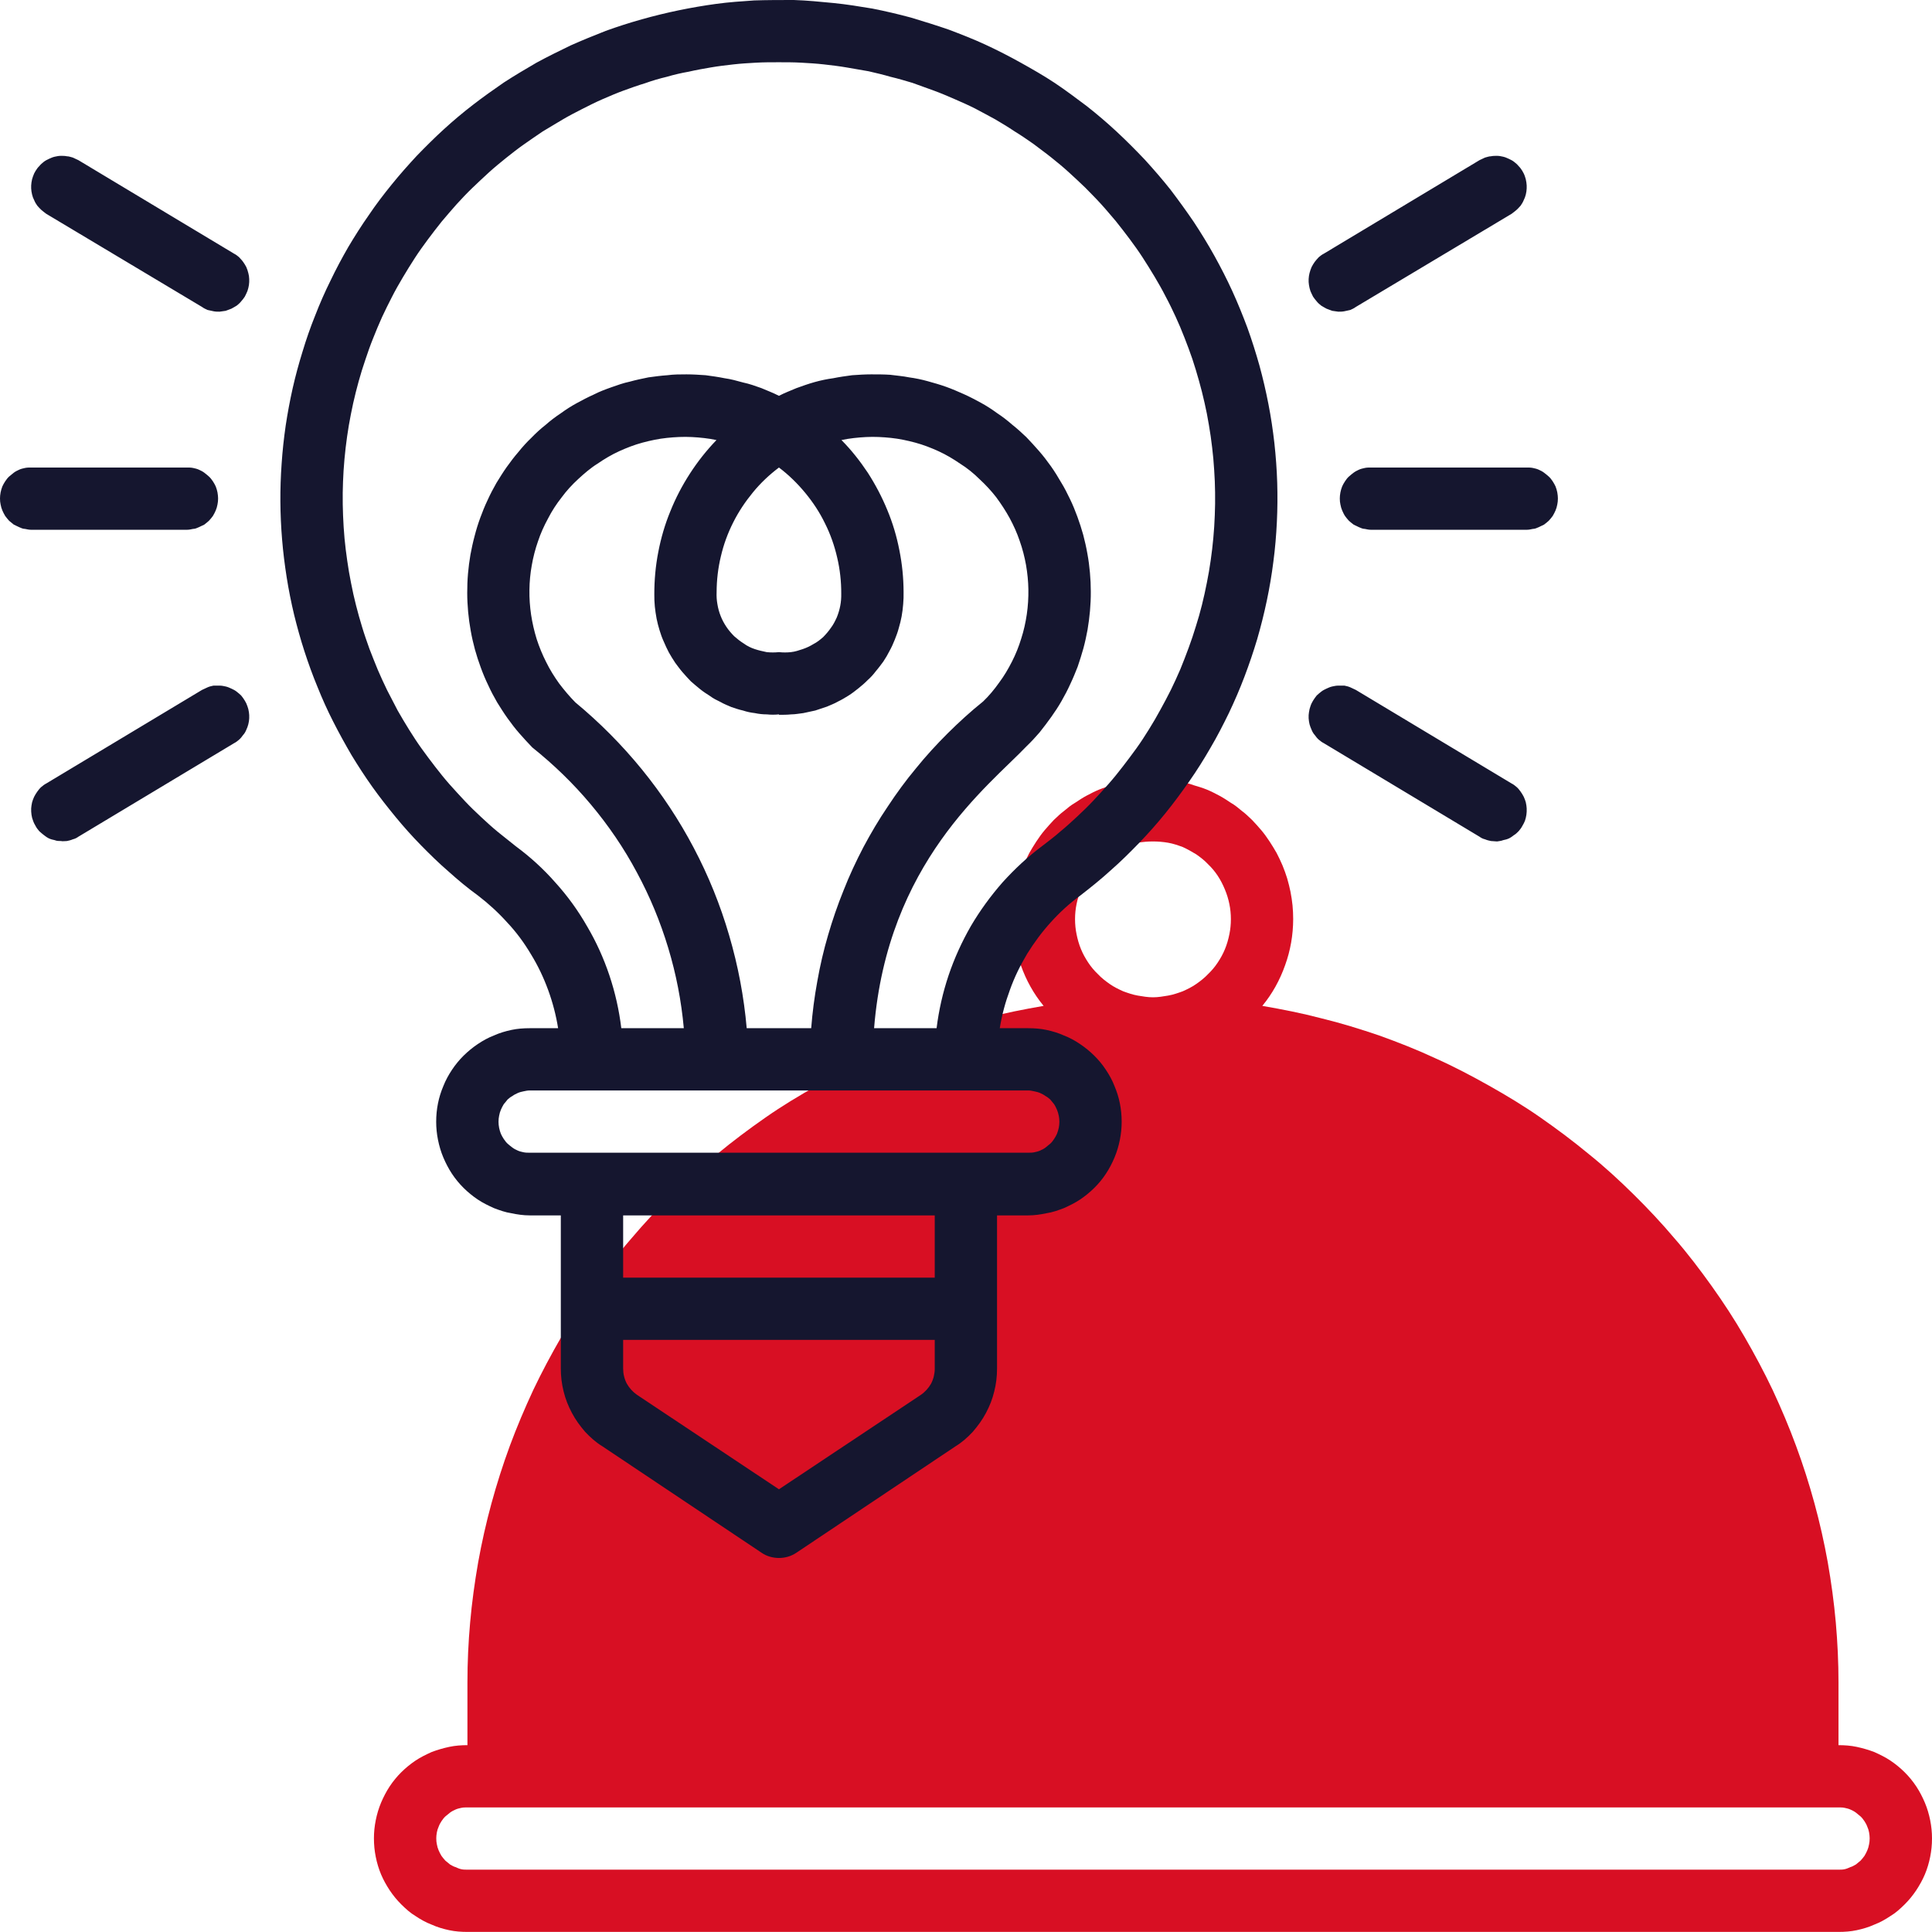 <?xml version="1.0" encoding="UTF-8" standalone="no"?> <!--Generator: Xara Designer (www.xara.com), SVG filter version: 6.4.0.3--> <svg xmlns:xlink="http://www.w3.org/1999/xlink" xmlns="http://www.w3.org/2000/svg" fill="none" fill-rule="evenodd" stroke="black" stroke-width="0.501" stroke-linejoin="bevel" stroke-miterlimit="10" font-family="Times New Roman" font-size="16" style="font-variant-ligatures:none" overflow="visible" width="45.002pt" height="45.001pt" viewBox="-610.494 -1339.49 45.002 45.001"> <defs> </defs> <g id="Page background" transform="scale(1 -1)"></g> <g id="objects" transform="scale(1 -1)"></g> <g id="Layer 1" transform="scale(1 -1)"> <g id="Group" fill-rule="nonzero" stroke-linejoin="miter" stroke="none" stroke-width="0.039"> <path d="M -567.67,1298.84 L -567.67,1300.3 C -567.67,1300.77 -567.692,1301.23 -567.733,1301.7 C -567.775,1302.17 -567.838,1302.63 -567.92,1303.1 C -568.003,1303.56 -568.106,1304.02 -568.229,1304.47 C -568.352,1304.92 -568.495,1305.37 -568.658,1305.81 C -568.82,1306.25 -569.002,1306.68 -569.202,1307.11 C -569.402,1307.53 -569.621,1307.94 -569.858,1308.35 C -570.095,1308.76 -570.35,1309.15 -570.621,1309.53 C -570.893,1309.91 -571.181,1310.29 -571.486,1310.64 C -571.79,1311 -572.109,1311.34 -572.444,1311.67 C -572.778,1312 -573.127,1312.32 -573.489,1312.61 C -573.851,1312.91 -574.226,1313.19 -574.613,1313.46 C -575,1313.73 -575.398,1313.97 -575.807,1314.2 C -576.216,1314.43 -576.634,1314.65 -577.061,1314.84 C -577.489,1315.04 -577.924,1315.21 -578.367,1315.37 C -578.81,1315.52 -579.259,1315.66 -579.714,1315.77 C -580.169,1315.89 -580.628,1315.98 -581.091,1316.06 C -580.86,1316.34 -580.682,1316.66 -580.559,1317.01 C -580.436,1317.35 -580.373,1317.71 -580.372,1318.08 C -580.372,1318.19 -580.377,1318.29 -580.387,1318.4 C -580.398,1318.51 -580.414,1318.61 -580.435,1318.72 C -580.455,1318.82 -580.481,1318.92 -580.512,1319.03 C -580.543,1319.13 -580.579,1319.23 -580.62,1319.33 C -580.661,1319.43 -580.707,1319.52 -580.757,1319.62 C -580.808,1319.71 -580.863,1319.8 -580.922,1319.89 C -580.982,1319.98 -581.045,1320.07 -581.113,1320.15 C -581.181,1320.23 -581.253,1320.31 -581.329,1320.39 C -581.404,1320.46 -581.483,1320.54 -581.566,1320.6 C -581.649,1320.67 -581.734,1320.74 -581.823,1320.79 C -581.912,1320.85 -582.004,1320.91 -582.098,1320.96 C -582.193,1321.01 -582.289,1321.06 -582.388,1321.1 C -582.487,1321.14 -582.588,1321.17 -582.69,1321.2 C -582.792,1321.24 -582.896,1321.26 -583.001,1321.28 C -583.106,1321.3 -583.211,1321.32 -583.318,1321.33 C -583.424,1321.34 -583.531,1321.35 -583.638,1321.35 C -583.745,1321.35 -583.852,1321.34 -583.958,1321.33 C -584.065,1321.32 -584.17,1321.3 -584.275,1321.28 C -584.38,1321.26 -584.484,1321.24 -584.586,1321.2 C -584.689,1321.17 -584.789,1321.14 -584.888,1321.1 C -584.987,1321.06 -585.083,1321.01 -585.178,1320.96 C -585.272,1320.91 -585.364,1320.85 -585.453,1320.79 C -585.542,1320.74 -585.627,1320.67 -585.71,1320.6 C -585.793,1320.54 -585.872,1320.46 -585.948,1320.39 C -586.023,1320.31 -586.095,1320.23 -586.163,1320.15 C -586.231,1320.07 -586.294,1319.98 -586.354,1319.89 C -586.413,1319.8 -586.468,1319.71 -586.519,1319.62 C -586.569,1319.52 -586.615,1319.43 -586.656,1319.33 C -586.697,1319.23 -586.733,1319.13 -586.764,1319.03 C -586.795,1318.92 -586.821,1318.82 -586.841,1318.72 C -586.862,1318.61 -586.878,1318.51 -586.889,1318.4 C -586.899,1318.29 -586.904,1318.19 -586.904,1318.08 C -586.903,1317.71 -586.84,1317.35 -586.717,1317.01 C -586.594,1316.66 -586.416,1316.34 -586.185,1316.06 C -586.648,1315.98 -587.107,1315.89 -587.562,1315.77 C -588.017,1315.66 -588.466,1315.52 -588.909,1315.37 C -589.352,1315.21 -589.787,1315.04 -590.215,1314.84 C -590.642,1314.65 -591.06,1314.43 -591.469,1314.2 C -591.878,1313.97 -592.276,1313.73 -592.663,1313.46 C -593.05,1313.19 -593.425,1312.91 -593.787,1312.61 C -594.149,1312.32 -594.498,1312 -594.832,1311.67 C -595.167,1311.34 -595.486,1311 -595.79,1310.64 C -596.095,1310.29 -596.383,1309.91 -596.655,1309.53 C -596.926,1309.15 -597.181,1308.76 -597.418,1308.35 C -597.655,1307.94 -597.874,1307.53 -598.074,1307.11 C -598.274,1306.68 -598.456,1306.25 -598.619,1305.81 C -598.781,1305.37 -598.924,1304.92 -599.047,1304.47 C -599.17,1304.02 -599.273,1303.56 -599.356,1303.1 C -599.438,1302.63 -599.501,1302.17 -599.543,1301.7 C -599.585,1301.23 -599.606,1300.77 -599.606,1300.3 L -599.606,1298.84 C -599.749,1298.84 -599.891,1298.83 -600.031,1298.8 C -600.171,1298.77 -600.308,1298.73 -600.44,1298.68 C -600.572,1298.62 -600.697,1298.56 -600.816,1298.48 C -600.935,1298.4 -601.045,1298.31 -601.146,1298.21 C -601.247,1298.11 -601.337,1298 -601.417,1297.88 C -601.496,1297.76 -601.563,1297.63 -601.618,1297.5 C -601.673,1297.37 -601.714,1297.23 -601.742,1297.09 C -601.77,1296.95 -601.784,1296.81 -601.784,1296.67 C -601.784,1296.52 -601.77,1296.38 -601.742,1296.24 C -601.714,1296.1 -601.673,1295.96 -601.618,1295.83 C -601.563,1295.7 -601.496,1295.58 -601.417,1295.46 C -601.337,1295.34 -601.247,1295.23 -601.146,1295.13 C -601.045,1295.03 -600.935,1294.93 -600.816,1294.86 C -600.697,1294.78 -600.572,1294.71 -600.44,1294.66 C -600.308,1294.6 -600.171,1294.56 -600.031,1294.53 C -599.891,1294.5 -599.749,1294.49 -599.606,1294.49 L -567.67,1294.49 C -567.527,1294.49 -567.385,1294.5 -567.245,1294.53 C -567.105,1294.56 -566.968,1294.6 -566.836,1294.66 C -566.704,1294.71 -566.579,1294.78 -566.46,1294.86 C -566.341,1294.93 -566.231,1295.03 -566.13,1295.13 C -566.029,1295.23 -565.939,1295.34 -565.859,1295.46 C -565.78,1295.58 -565.713,1295.7 -565.658,1295.83 C -565.603,1295.96 -565.562,1296.1 -565.534,1296.24 C -565.506,1296.38 -565.492,1296.52 -565.492,1296.67 C -565.492,1296.81 -565.506,1296.95 -565.534,1297.09 C -565.562,1297.23 -565.603,1297.37 -565.658,1297.5 C -565.713,1297.63 -565.78,1297.76 -565.859,1297.88 C -565.939,1298 -566.029,1298.11 -566.13,1298.21 C -566.231,1298.31 -566.341,1298.4 -566.46,1298.48 C -566.579,1298.56 -566.704,1298.62 -566.836,1298.68 C -566.968,1298.73 -567.105,1298.77 -567.245,1298.8 C -567.385,1298.83 -567.527,1298.84 -567.67,1298.84 Z M -585.453,1318.08 C -585.453,1318.2 -585.441,1318.32 -585.418,1318.43 C -585.394,1318.55 -585.36,1318.66 -585.314,1318.77 C -585.269,1318.88 -585.213,1318.99 -585.147,1319.09 C -585.081,1319.19 -585.005,1319.28 -584.921,1319.36 C -584.837,1319.45 -584.745,1319.52 -584.646,1319.59 C -584.547,1319.65 -584.442,1319.71 -584.332,1319.76 C -584.222,1319.8 -584.109,1319.84 -583.992,1319.86 C -583.875,1319.88 -583.757,1319.89 -583.638,1319.89 C -583.519,1319.89 -583.401,1319.88 -583.284,1319.86 C -583.167,1319.84 -583.054,1319.8 -582.944,1319.76 C -582.834,1319.71 -582.729,1319.65 -582.63,1319.59 C -582.531,1319.52 -582.439,1319.45 -582.355,1319.36 C -582.271,1319.28 -582.195,1319.19 -582.129,1319.09 C -582.063,1318.99 -582.007,1318.88 -581.962,1318.77 C -581.916,1318.66 -581.882,1318.55 -581.858,1318.43 C -581.835,1318.32 -581.823,1318.2 -581.823,1318.08 C -581.823,1317.96 -581.835,1317.84 -581.858,1317.73 C -581.882,1317.61 -581.916,1317.49 -581.962,1317.38 C -582.007,1317.27 -582.063,1317.17 -582.129,1317.07 C -582.195,1316.97 -582.271,1316.88 -582.355,1316.8 C -582.439,1316.71 -582.531,1316.64 -582.63,1316.57 C -582.729,1316.5 -582.834,1316.45 -582.944,1316.4 C -583.054,1316.36 -583.167,1316.32 -583.284,1316.3 C -583.401,1316.28 -583.519,1316.26 -583.638,1316.26 C -583.757,1316.26 -583.875,1316.28 -583.992,1316.3 C -584.109,1316.32 -584.222,1316.36 -584.332,1316.4 C -584.442,1316.45 -584.547,1316.5 -584.646,1316.57 C -584.745,1316.64 -584.837,1316.71 -584.921,1316.8 C -585.005,1316.88 -585.081,1316.97 -585.147,1317.07 C -585.213,1317.17 -585.269,1317.27 -585.314,1317.38 C -585.36,1317.49 -585.394,1317.61 -585.418,1317.73 C -585.441,1317.84 -585.453,1317.96 -585.453,1318.08 Z M -567.67,1295.94 L -599.606,1295.94 C -599.654,1295.94 -599.701,1295.94 -599.748,1295.95 C -599.795,1295.96 -599.84,1295.98 -599.884,1296 C -599.928,1296.01 -599.97,1296.04 -600.01,1296.06 C -600.049,1296.09 -600.086,1296.12 -600.12,1296.15 C -600.153,1296.19 -600.183,1296.22 -600.21,1296.26 C -600.236,1296.3 -600.259,1296.35 -600.277,1296.39 C -600.295,1296.43 -600.309,1296.48 -600.318,1296.53 C -600.328,1296.57 -600.332,1296.62 -600.332,1296.67 C -600.332,1296.71 -600.328,1296.76 -600.318,1296.81 C -600.309,1296.86 -600.295,1296.9 -600.277,1296.94 C -600.259,1296.99 -600.236,1297.03 -600.21,1297.07 C -600.183,1297.11 -600.153,1297.15 -600.12,1297.18 C -600.086,1297.21 -600.049,1297.24 -600.01,1297.27 C -599.97,1297.3 -599.928,1297.32 -599.884,1297.34 C -599.84,1297.36 -599.795,1297.37 -599.748,1297.38 C -599.701,1297.39 -599.654,1297.39 -599.606,1297.39 L -567.67,1297.39 C -567.622,1297.39 -567.575,1297.39 -567.528,1297.38 C -567.481,1297.37 -567.436,1297.36 -567.392,1297.34 C -567.348,1297.32 -567.306,1297.3 -567.266,1297.27 C -567.227,1297.24 -567.19,1297.21 -567.156,1297.18 C -567.123,1297.15 -567.093,1297.11 -567.066,1297.07 C -567.04,1297.03 -567.017,1296.99 -566.999,1296.94 C -566.981,1296.9 -566.967,1296.86 -566.958,1296.81 C -566.949,1296.76 -566.944,1296.71 -566.944,1296.67 C -566.944,1296.62 -566.949,1296.57 -566.958,1296.53 C -566.967,1296.48 -566.981,1296.43 -566.999,1296.39 C -567.017,1296.35 -567.04,1296.3 -567.066,1296.26 C -567.093,1296.22 -567.123,1296.19 -567.156,1296.15 C -567.19,1296.12 -567.227,1296.09 -567.266,1296.06 C -567.306,1296.04 -567.348,1296.01 -567.392,1296 C -567.436,1295.98 -567.481,1295.96 -567.528,1295.95 C -567.575,1295.94 -567.622,1295.94 -567.67,1295.94 Z" fill="#d80f23" marker-start="none" marker-end="none"></path> <path d="M -592.926,1339.48 C -593.221,1339.46 -593.516,1339.44 -593.809,1339.4 C -594.102,1339.36 -594.394,1339.31 -594.684,1339.25 C -594.973,1339.19 -595.26,1339.12 -595.545,1339.04 C -595.829,1338.96 -596.11,1338.87 -596.387,1338.77 C -596.665,1338.66 -596.938,1338.55 -597.206,1338.43 C -597.475,1338.3 -597.739,1338.17 -597.997,1338.03 C -598.255,1337.88 -598.508,1337.73 -598.755,1337.57 C -599.002,1337.4 -599.242,1337.23 -599.475,1337.05 C -599.709,1336.87 -599.935,1336.68 -600.154,1336.48 C -600.373,1336.28 -600.584,1336.07 -600.787,1335.86 C -600.991,1335.64 -601.186,1335.42 -601.372,1335.19 C -601.558,1334.96 -601.735,1334.73 -601.903,1334.48 C -602.072,1334.24 -602.23,1333.99 -602.379,1333.74 C -602.529,1333.48 -602.668,1333.22 -602.797,1332.95 C -602.926,1332.69 -603.045,1332.42 -603.153,1332.14 C -603.262,1331.87 -603.36,1331.59 -603.447,1331.3 C -603.534,1331.02 -603.61,1330.74 -603.676,1330.45 C -603.741,1330.16 -603.795,1329.87 -603.839,1329.58 C -603.882,1329.28 -603.914,1328.99 -603.934,1328.69 C -603.955,1328.4 -603.965,1328.1 -603.963,1327.81 C -603.961,1327.51 -603.948,1327.22 -603.923,1326.92 C -603.899,1326.63 -603.863,1326.34 -603.816,1326.04 C -603.77,1325.75 -603.712,1325.46 -603.643,1325.17 C -603.574,1324.89 -603.494,1324.6 -603.403,1324.32 C -603.312,1324.04 -603.211,1323.76 -603.099,1323.49 C -602.987,1323.21 -602.865,1322.94 -602.732,1322.68 C -602.6,1322.42 -602.457,1322.16 -602.305,1321.9 C -602.153,1321.65 -601.991,1321.4 -601.82,1321.16 C -601.649,1320.92 -601.468,1320.69 -601.279,1320.46 C -601.09,1320.23 -600.893,1320.01 -600.687,1319.8 C -600.481,1319.59 -600.267,1319.38 -600.046,1319.19 C -599.824,1318.99 -599.595,1318.8 -599.36,1318.63 C -599.112,1318.44 -598.884,1318.23 -598.677,1318 C -598.469,1317.78 -598.285,1317.53 -598.125,1317.26 C -597.965,1317 -597.832,1316.72 -597.726,1316.43 C -597.62,1316.14 -597.542,1315.84 -597.494,1315.54 L -598.156,1315.54 C -598.299,1315.54 -598.441,1315.53 -598.581,1315.5 C -598.721,1315.47 -598.858,1315.43 -598.99,1315.37 C -599.122,1315.32 -599.247,1315.25 -599.366,1315.17 C -599.485,1315.09 -599.595,1315 -599.696,1314.9 C -599.797,1314.8 -599.887,1314.69 -599.967,1314.57 C -600.046,1314.45 -600.113,1314.33 -600.168,1314.19 C -600.223,1314.06 -600.264,1313.93 -600.292,1313.79 C -600.32,1313.65 -600.334,1313.51 -600.334,1313.36 C -600.334,1313.22 -600.32,1313.08 -600.292,1312.94 C -600.264,1312.8 -600.223,1312.66 -600.168,1312.53 C -600.113,1312.4 -600.046,1312.27 -599.967,1312.15 C -599.887,1312.03 -599.797,1311.92 -599.696,1311.82 C -599.595,1311.72 -599.485,1311.63 -599.366,1311.55 C -599.247,1311.47 -599.122,1311.41 -598.99,1311.35 C -598.858,1311.3 -598.721,1311.25 -598.581,1311.23 C -598.441,1311.2 -598.299,1311.18 -598.156,1311.18 L -597.431,1311.18 L -597.431,1307.61 C -597.431,1307.43 -597.409,1307.25 -597.366,1307.08 C -597.322,1306.9 -597.258,1306.74 -597.173,1306.58 C -597.089,1306.42 -596.986,1306.28 -596.866,1306.14 C -596.745,1306.01 -596.61,1305.89 -596.461,1305.8 L -592.752,1303.32 C -592.693,1303.28 -592.629,1303.25 -592.56,1303.23 C -592.492,1303.21 -592.421,1303.2 -592.35,1303.2 C -592.278,1303.2 -592.208,1303.21 -592.14,1303.23 C -592.071,1303.25 -592.007,1303.28 -591.947,1303.32 L -588.239,1305.8 C -588.09,1305.89 -587.955,1306.01 -587.834,1306.14 C -587.714,1306.28 -587.611,1306.42 -587.527,1306.58 C -587.442,1306.74 -587.378,1306.9 -587.335,1307.08 C -587.291,1307.25 -587.27,1307.43 -587.27,1307.61 L -587.27,1311.18 L -586.544,1311.18 C -586.401,1311.18 -586.26,1311.2 -586.119,1311.23 C -585.979,1311.25 -585.843,1311.3 -585.711,1311.35 C -585.579,1311.41 -585.453,1311.47 -585.335,1311.55 C -585.216,1311.63 -585.106,1311.72 -585.005,1311.82 C -584.903,1311.92 -584.813,1312.03 -584.734,1312.15 C -584.654,1312.27 -584.587,1312.4 -584.533,1312.53 C -584.478,1312.66 -584.437,1312.8 -584.409,1312.94 C -584.381,1313.08 -584.367,1313.22 -584.367,1313.36 C -584.367,1313.51 -584.381,1313.65 -584.409,1313.79 C -584.437,1313.93 -584.478,1314.06 -584.533,1314.19 C -584.587,1314.33 -584.654,1314.45 -584.734,1314.57 C -584.813,1314.69 -584.903,1314.8 -585.005,1314.9 C -585.106,1315 -585.216,1315.09 -585.335,1315.17 C -585.453,1315.25 -585.579,1315.32 -585.711,1315.37 C -585.843,1315.43 -585.979,1315.47 -586.119,1315.5 C -586.26,1315.53 -586.401,1315.54 -586.544,1315.54 L -587.206,1315.54 C -587.157,1315.85 -587.078,1316.14 -586.971,1316.43 C -586.864,1316.73 -586.731,1317 -586.57,1317.27 C -586.409,1317.53 -586.225,1317.78 -586.016,1318.01 C -585.808,1318.24 -585.58,1318.45 -585.331,1318.63 C -585.086,1318.82 -584.849,1319.01 -584.619,1319.22 C -584.39,1319.42 -584.169,1319.64 -583.956,1319.86 C -583.744,1320.08 -583.54,1320.31 -583.346,1320.55 C -583.152,1320.79 -582.967,1321.04 -582.793,1321.29 C -582.618,1321.54 -582.454,1321.8 -582.299,1322.07 C -582.145,1322.33 -582.002,1322.61 -581.87,1322.88 C -581.737,1323.16 -581.616,1323.44 -581.506,1323.73 C -581.396,1324.02 -581.298,1324.31 -581.211,1324.6 C -581.124,1324.9 -581.049,1325.2 -580.986,1325.5 C -580.923,1325.8 -580.872,1326.1 -580.833,1326.41 C -580.793,1326.71 -580.767,1327.02 -580.752,1327.33 C -580.737,1327.63 -580.735,1327.94 -580.744,1328.25 C -580.754,1328.56 -580.776,1328.86 -580.81,1329.17 C -580.844,1329.47 -580.89,1329.78 -580.949,1330.08 C -581.007,1330.38 -581.077,1330.68 -581.159,1330.98 C -581.241,1331.27 -581.335,1331.57 -581.44,1331.86 C -581.545,1332.14 -581.662,1332.43 -581.79,1332.71 C -581.918,1332.99 -582.057,1333.26 -582.206,1333.53 C -582.356,1333.8 -582.516,1334.06 -582.687,1334.32 C -582.857,1334.57 -583.038,1334.82 -583.228,1335.07 C -583.418,1335.31 -583.618,1335.54 -583.827,1335.77 C -584.036,1335.99 -584.254,1336.21 -584.48,1336.42 C -584.706,1336.63 -584.94,1336.83 -585.182,1337.02 C -585.424,1337.2 -585.673,1337.39 -585.929,1337.56 C -586.186,1337.73 -586.449,1337.88 -586.718,1338.03 C -586.987,1338.18 -587.261,1338.32 -587.541,1338.45 C -587.821,1338.58 -588.106,1338.69 -588.395,1338.8 C -588.684,1338.9 -588.977,1338.99 -589.274,1339.08 C -589.57,1339.16 -589.87,1339.23 -590.172,1339.29 C -590.474,1339.34 -590.778,1339.39 -591.084,1339.42 C -591.39,1339.45 -591.696,1339.48 -592.004,1339.49 C -592.311,1339.49 -592.619,1339.49 -592.926,1339.48 L -592.926,1339.48 Z M -592.35,1328.6 C -592.124,1328.43 -591.92,1328.23 -591.738,1328.01 C -591.557,1327.79 -591.404,1327.56 -591.278,1327.3 C -591.152,1327.05 -591.057,1326.78 -590.993,1326.5 C -590.929,1326.23 -590.897,1325.94 -590.899,1325.66 C -590.897,1325.57 -590.904,1325.47 -590.922,1325.38 C -590.939,1325.29 -590.966,1325.2 -591.002,1325.11 C -591.039,1325.03 -591.083,1324.94 -591.137,1324.87 C -591.191,1324.79 -591.252,1324.72 -591.32,1324.65 C -591.389,1324.59 -591.463,1324.53 -591.543,1324.49 C -591.624,1324.44 -591.708,1324.4 -591.797,1324.37 C -591.886,1324.34 -591.977,1324.31 -592.07,1324.3 C -592.163,1324.29 -592.257,1324.29 -592.35,1324.3 C -592.445,1324.29 -592.54,1324.29 -592.635,1324.3 C -592.729,1324.32 -592.822,1324.34 -592.911,1324.37 C -593.001,1324.4 -593.087,1324.44 -593.168,1324.5 C -593.249,1324.55 -593.324,1324.61 -593.392,1324.67 C -593.461,1324.74 -593.522,1324.81 -593.575,1324.89 C -593.628,1324.97 -593.672,1325.05 -593.707,1325.14 C -593.743,1325.23 -593.768,1325.32 -593.784,1325.42 C -593.8,1325.51 -593.806,1325.6 -593.802,1325.7 C -593.801,1325.98 -593.768,1326.26 -593.703,1326.53 C -593.638,1326.81 -593.542,1327.07 -593.416,1327.32 C -593.291,1327.57 -593.137,1327.8 -592.957,1328.02 C -592.777,1328.24 -592.575,1328.43 -592.35,1328.6 L -592.35,1328.6 Z M -592.35,1322.84 C -592.255,1322.84 -592.16,1322.84 -592.065,1322.85 C -591.97,1322.85 -591.876,1322.87 -591.782,1322.88 C -591.688,1322.9 -591.596,1322.92 -591.504,1322.94 C -591.412,1322.97 -591.322,1323 -591.234,1323.03 C -591.145,1323.07 -591.058,1323.1 -590.973,1323.15 C -590.889,1323.19 -590.806,1323.24 -590.726,1323.29 C -590.647,1323.34 -590.57,1323.4 -590.495,1323.46 C -590.421,1323.52 -590.35,1323.58 -590.282,1323.65 C -590.214,1323.71 -590.15,1323.78 -590.09,1323.86 C -590.029,1323.93 -589.972,1324.01 -589.919,1324.08 C -589.866,1324.16 -589.818,1324.24 -589.773,1324.33 C -589.728,1324.41 -589.688,1324.5 -589.652,1324.59 C -589.617,1324.68 -589.585,1324.76 -589.559,1324.86 C -589.532,1324.95 -589.51,1325.04 -589.493,1325.13 C -589.476,1325.23 -589.463,1325.32 -589.456,1325.42 C -589.448,1325.51 -589.445,1325.61 -589.447,1325.7 C -589.448,1326.03 -589.48,1326.35 -589.544,1326.67 C -589.608,1327 -589.701,1327.31 -589.826,1327.61 C -589.949,1327.91 -590.101,1328.2 -590.281,1328.48 C -590.461,1328.75 -590.665,1329.01 -590.894,1329.24 C -590.704,1329.28 -590.513,1329.3 -590.32,1329.31 C -590.127,1329.32 -589.935,1329.31 -589.742,1329.29 C -589.55,1329.27 -589.361,1329.23 -589.175,1329.18 C -588.989,1329.13 -588.809,1329.06 -588.633,1328.98 C -588.458,1328.9 -588.29,1328.8 -588.13,1328.69 C -587.97,1328.59 -587.82,1328.47 -587.679,1328.33 C -587.538,1328.2 -587.408,1328.06 -587.291,1327.91 C -587.173,1327.75 -587.068,1327.59 -586.975,1327.42 C -586.884,1327.25 -586.806,1327.08 -586.742,1326.89 C -586.678,1326.71 -586.629,1326.52 -586.595,1326.33 C -586.562,1326.14 -586.543,1325.95 -586.54,1325.76 C -586.537,1325.57 -586.549,1325.37 -586.577,1325.18 C -586.605,1324.99 -586.647,1324.8 -586.705,1324.62 C -586.763,1324.43 -586.835,1324.25 -586.922,1324.08 C -587.008,1323.91 -587.108,1323.74 -587.221,1323.59 C -587.334,1323.43 -587.459,1323.28 -587.595,1323.15 C -587.882,1322.92 -588.156,1322.67 -588.418,1322.41 C -588.679,1322.15 -588.927,1321.88 -589.161,1321.59 C -589.395,1321.31 -589.614,1321.01 -589.818,1320.7 C -590.022,1320.4 -590.21,1320.08 -590.381,1319.76 C -590.553,1319.43 -590.708,1319.1 -590.845,1318.75 C -590.983,1318.41 -591.103,1318.06 -591.205,1317.71 C -591.308,1317.36 -591.392,1317 -591.457,1316.63 C -591.523,1316.27 -591.57,1315.91 -591.599,1315.54 L -593.101,1315.54 C -593.165,1316.27 -593.301,1316.99 -593.509,1317.7 C -593.716,1318.41 -593.991,1319.09 -594.334,1319.74 C -594.676,1320.39 -595.08,1321 -595.544,1321.57 C -596.009,1322.14 -596.525,1322.66 -597.093,1323.13 C -597.231,1323.27 -597.356,1323.42 -597.47,1323.57 C -597.584,1323.73 -597.685,1323.89 -597.773,1324.07 C -597.86,1324.24 -597.933,1324.42 -597.992,1324.6 C -598.051,1324.79 -598.094,1324.98 -598.123,1325.17 C -598.151,1325.36 -598.165,1325.55 -598.162,1325.75 C -598.16,1325.94 -598.142,1326.13 -598.108,1326.32 C -598.075,1326.51 -598.026,1326.7 -597.963,1326.88 C -597.9,1327.07 -597.822,1327.24 -597.73,1327.41 C -597.638,1327.59 -597.533,1327.75 -597.415,1327.9 C -597.298,1328.06 -597.168,1328.2 -597.027,1328.33 C -596.886,1328.46 -596.736,1328.59 -596.575,1328.69 C -596.415,1328.8 -596.247,1328.9 -596.071,1328.98 C -595.895,1329.06 -595.714,1329.13 -595.528,1329.18 C -595.341,1329.23 -595.152,1329.27 -594.959,1329.29 C -594.767,1329.31 -594.574,1329.32 -594.38,1329.31 C -594.187,1329.3 -593.995,1329.28 -593.805,1329.24 C -594.036,1329 -594.242,1328.74 -594.423,1328.46 C -594.604,1328.18 -594.756,1327.89 -594.88,1327.58 C -595.004,1327.28 -595.098,1326.96 -595.161,1326.63 C -595.223,1326.31 -595.254,1325.98 -595.253,1325.64 C -595.254,1325.55 -595.25,1325.46 -595.241,1325.36 C -595.232,1325.27 -595.218,1325.18 -595.2,1325.08 C -595.182,1324.99 -595.159,1324.9 -595.131,1324.81 C -595.104,1324.72 -595.072,1324.63 -595.035,1324.55 C -594.999,1324.46 -594.958,1324.38 -594.913,1324.29 C -594.868,1324.21 -594.818,1324.13 -594.765,1324.05 C -594.712,1323.98 -594.655,1323.9 -594.594,1323.83 C -594.534,1323.76 -594.469,1323.69 -594.402,1323.62 C -594.334,1323.56 -594.263,1323.5 -594.189,1323.44 C -594.115,1323.38 -594.039,1323.33 -593.959,1323.28 C -593.88,1323.22 -593.798,1323.18 -593.714,1323.14 C -593.63,1323.09 -593.544,1323.06 -593.456,1323.02 C -593.368,1322.99 -593.279,1322.96 -593.188,1322.94 C -593.097,1322.91 -593.005,1322.89 -592.912,1322.88 C -592.819,1322.86 -592.726,1322.85 -592.632,1322.85 C -592.538,1322.84 -592.444,1322.84 -592.35,1322.85 L -592.35,1322.84 Z M -589.044,1307 L -592.35,1304.8 L -595.656,1307 C -595.757,1307.07 -595.836,1307.16 -595.893,1307.26 C -595.951,1307.37 -595.979,1307.49 -595.979,1307.61 L -595.979,1308.28 L -588.721,1308.28 L -588.721,1307.61 C -588.721,1307.49 -588.75,1307.37 -588.807,1307.26 C -588.864,1307.16 -588.943,1307.07 -589.044,1307 Z M -588.721,1309.73 L -595.979,1309.73 L -595.979,1311.18 L -588.721,1311.18 L -588.721,1309.73 Z M -585.818,1313.36 C -585.818,1313.31 -585.823,1313.27 -585.832,1313.22 C -585.842,1313.17 -585.856,1313.13 -585.874,1313.08 C -585.892,1313.04 -585.914,1313 -585.941,1312.96 C -585.967,1312.92 -585.997,1312.88 -586.031,1312.85 C -586.065,1312.82 -586.102,1312.79 -586.141,1312.76 C -586.181,1312.73 -586.222,1312.71 -586.266,1312.69 C -586.311,1312.67 -586.356,1312.66 -586.403,1312.65 C -586.449,1312.64 -586.497,1312.64 -586.544,1312.64 L -598.156,1312.64 C -598.204,1312.64 -598.251,1312.64 -598.298,1312.65 C -598.345,1312.66 -598.39,1312.67 -598.434,1312.69 C -598.478,1312.71 -598.52,1312.73 -598.559,1312.76 C -598.599,1312.79 -598.636,1312.82 -598.67,1312.85 C -598.703,1312.88 -598.733,1312.92 -598.76,1312.96 C -598.786,1313 -598.809,1313.04 -598.827,1313.08 C -598.845,1313.13 -598.859,1313.17 -598.868,1313.22 C -598.877,1313.27 -598.882,1313.31 -598.882,1313.36 C -598.882,1313.41 -598.877,1313.46 -598.868,1313.5 C -598.859,1313.55 -598.845,1313.6 -598.827,1313.64 C -598.809,1313.68 -598.786,1313.73 -598.76,1313.77 C -598.733,1313.8 -598.703,1313.84 -598.67,1313.88 C -598.636,1313.91 -598.599,1313.94 -598.559,1313.96 C -598.52,1313.99 -598.478,1314.01 -598.434,1314.03 C -598.39,1314.05 -598.345,1314.06 -598.298,1314.07 C -598.251,1314.08 -598.204,1314.09 -598.156,1314.09 L -586.544,1314.09 C -586.497,1314.09 -586.449,1314.08 -586.403,1314.07 C -586.356,1314.06 -586.311,1314.05 -586.266,1314.03 C -586.222,1314.01 -586.181,1313.99 -586.141,1313.96 C -586.102,1313.94 -586.065,1313.91 -586.031,1313.88 C -585.997,1313.84 -585.967,1313.8 -585.941,1313.77 C -585.914,1313.73 -585.892,1313.68 -585.874,1313.64 C -585.856,1313.6 -585.842,1313.55 -585.832,1313.5 C -585.823,1313.46 -585.818,1313.41 -585.818,1313.36 Z M -586.21,1319.79 C -586.548,1319.54 -586.858,1319.25 -587.139,1318.94 C -587.42,1318.62 -587.667,1318.28 -587.879,1317.92 C -588.091,1317.55 -588.264,1317.17 -588.399,1316.77 C -588.533,1316.37 -588.626,1315.96 -588.678,1315.54 L -590.134,1315.54 C -589.823,1319.4 -587.477,1321.17 -586.58,1322.11 C -586.475,1322.21 -586.374,1322.32 -586.279,1322.43 C -586.183,1322.55 -586.093,1322.67 -586.007,1322.79 C -585.922,1322.91 -585.842,1323.03 -585.768,1323.16 C -585.694,1323.29 -585.625,1323.42 -585.562,1323.56 C -585.5,1323.69 -585.443,1323.83 -585.392,1323.96 C -585.341,1324.11 -585.297,1324.25 -585.258,1324.39 C -585.22,1324.53 -585.188,1324.68 -585.162,1324.82 C -585.137,1324.97 -585.117,1325.12 -585.105,1325.26 C -585.092,1325.41 -585.085,1325.56 -585.086,1325.71 C -585.086,1325.86 -585.093,1326 -585.106,1326.15 C -585.119,1326.3 -585.139,1326.45 -585.165,1326.59 C -585.191,1326.74 -585.223,1326.88 -585.262,1327.03 C -585.301,1327.17 -585.346,1327.31 -585.397,1327.45 C -585.448,1327.59 -585.505,1327.73 -585.568,1327.86 C -585.631,1327.99 -585.7,1328.13 -585.775,1328.25 C -585.85,1328.38 -585.93,1328.51 -586.015,1328.63 C -586.101,1328.75 -586.192,1328.87 -586.288,1328.98 C -586.384,1329.09 -586.484,1329.2 -586.59,1329.31 C -586.695,1329.41 -586.805,1329.51 -586.919,1329.6 C -587.033,1329.7 -587.151,1329.79 -587.273,1329.87 C -587.395,1329.96 -587.521,1330.04 -587.649,1330.11 C -587.778,1330.18 -587.91,1330.25 -588.045,1330.31 C -588.18,1330.37 -588.317,1330.43 -588.457,1330.48 C -588.597,1330.53 -588.738,1330.57 -588.882,1330.61 C -589.025,1330.65 -589.17,1330.68 -589.317,1330.7 C -589.463,1330.73 -589.61,1330.74 -589.758,1330.76 C -589.906,1330.77 -590.054,1330.77 -590.202,1330.77 C -590.35,1330.77 -590.498,1330.76 -590.646,1330.75 C -590.793,1330.73 -590.94,1330.71 -591.086,1330.68 C -591.232,1330.66 -591.376,1330.63 -591.519,1330.59 C -591.662,1330.55 -591.803,1330.5 -591.941,1330.45 C -592.08,1330.39 -592.217,1330.34 -592.35,1330.27 C -592.484,1330.34 -592.621,1330.39 -592.76,1330.45 C -592.899,1330.5 -593.04,1330.55 -593.183,1330.58 C -593.327,1330.62 -593.471,1330.66 -593.617,1330.68 C -593.763,1330.71 -593.91,1330.73 -594.058,1330.75 C -594.206,1330.76 -594.354,1330.77 -594.503,1330.77 C -594.652,1330.77 -594.8,1330.77 -594.948,1330.75 C -595.096,1330.74 -595.244,1330.72 -595.39,1330.7 C -595.537,1330.67 -595.682,1330.64 -595.825,1330.6 C -595.969,1330.57 -596.111,1330.52 -596.251,1330.47 C -596.391,1330.42 -596.528,1330.37 -596.663,1330.3 C -596.798,1330.24 -596.93,1330.17 -597.059,1330.1 C -597.188,1330.03 -597.313,1329.95 -597.436,1329.86 C -597.557,1329.78 -597.676,1329.69 -597.789,1329.59 C -597.904,1329.5 -598.013,1329.4 -598.119,1329.29 C -598.224,1329.19 -598.324,1329.08 -598.42,1328.96 C -598.516,1328.85 -598.606,1328.73 -598.692,1328.61 C -598.777,1328.49 -598.857,1328.36 -598.931,1328.24 C -599.005,1328.11 -599.074,1327.98 -599.137,1327.84 C -599.199,1327.71 -599.256,1327.57 -599.307,1327.43 C -599.358,1327.29 -599.402,1327.15 -599.44,1327 C -599.478,1326.86 -599.51,1326.71 -599.536,1326.57 C -599.561,1326.42 -599.58,1326.28 -599.593,1326.13 C -599.606,1325.98 -599.611,1325.83 -599.611,1325.68 C -599.611,1325.53 -599.603,1325.39 -599.59,1325.24 C -599.576,1325.09 -599.556,1324.94 -599.53,1324.8 C -599.504,1324.65 -599.471,1324.51 -599.431,1324.36 C -599.392,1324.22 -599.347,1324.08 -599.295,1323.94 C -599.244,1323.8 -599.186,1323.66 -599.122,1323.53 C -599.059,1323.39 -598.989,1323.26 -598.914,1323.13 C -598.839,1323.01 -598.758,1322.88 -598.672,1322.76 C -598.586,1322.64 -598.495,1322.52 -598.398,1322.41 C -598.302,1322.3 -598.201,1322.19 -598.095,1322.08 C -597.595,1321.68 -597.14,1321.24 -596.73,1320.75 C -596.32,1320.26 -595.964,1319.74 -595.66,1319.17 C -595.357,1318.61 -595.113,1318.02 -594.929,1317.41 C -594.745,1316.8 -594.624,1316.18 -594.566,1315.54 L -596.022,1315.54 C -596.073,1315.96 -596.165,1316.37 -596.299,1316.77 C -596.433,1317.17 -596.605,1317.55 -596.817,1317.91 C -597.028,1318.28 -597.274,1318.62 -597.555,1318.93 C -597.835,1319.25 -598.144,1319.53 -598.482,1319.78 C -598.622,1319.89 -598.76,1320 -598.895,1320.11 C -599.029,1320.22 -599.161,1320.34 -599.289,1320.46 C -599.418,1320.58 -599.543,1320.7 -599.665,1320.83 C -599.787,1320.96 -599.906,1321.09 -600.022,1321.22 C -600.137,1321.35 -600.249,1321.49 -600.357,1321.63 C -600.465,1321.77 -600.57,1321.91 -600.671,1322.05 C -600.772,1322.19 -600.869,1322.34 -600.963,1322.49 C -601.056,1322.64 -601.146,1322.79 -601.231,1322.94 C -601.316,1323.1 -601.398,1323.26 -601.475,1323.41 C -601.553,1323.57 -601.626,1323.73 -601.695,1323.89 C -601.764,1324.06 -601.829,1324.22 -601.89,1324.38 C -601.95,1324.55 -602.007,1324.71 -602.058,1324.88 C -602.11,1325.05 -602.158,1325.22 -602.201,1325.39 C -602.244,1325.56 -602.283,1325.73 -602.317,1325.91 C -602.351,1326.08 -602.381,1326.25 -602.406,1326.43 C -602.432,1326.6 -602.452,1326.78 -602.469,1326.95 C -602.485,1327.13 -602.496,1327.3 -602.503,1327.48 C -602.51,1327.65 -602.513,1327.83 -602.511,1328.01 C -602.508,1328.18 -602.502,1328.36 -602.491,1328.53 C -602.479,1328.71 -602.464,1328.88 -602.443,1329.06 C -602.423,1329.23 -602.398,1329.41 -602.369,1329.58 C -602.339,1329.75 -602.305,1329.93 -602.267,1330.1 C -602.229,1330.27 -602.186,1330.44 -602.139,1330.61 C -602.091,1330.78 -602.04,1330.95 -601.984,1331.11 C -601.928,1331.28 -601.868,1331.45 -601.803,1331.61 C -601.739,1331.77 -601.67,1331.94 -601.597,1332.1 C -601.524,1332.26 -601.447,1332.41 -601.366,1332.57 C -601.285,1332.73 -601.199,1332.88 -601.11,1333.03 C -601.021,1333.18 -600.928,1333.33 -600.831,1333.48 C -600.734,1333.63 -600.633,1333.77 -600.529,1333.91 C -600.425,1334.05 -600.317,1334.19 -600.205,1334.33 C -600.093,1334.46 -599.978,1334.6 -599.86,1334.73 C -599.741,1334.86 -599.619,1334.99 -599.494,1335.11 C -599.369,1335.23 -599.241,1335.35 -599.11,1335.47 C -598.978,1335.59 -598.844,1335.7 -598.707,1335.81 C -598.569,1335.92 -598.429,1336.03 -598.286,1336.13 C -598.144,1336.23 -597.998,1336.33 -597.85,1336.43 C -597.702,1336.52 -597.552,1336.61 -597.399,1336.7 C -597.247,1336.79 -597.092,1336.87 -596.935,1336.95 C -596.778,1337.03 -596.619,1337.11 -596.458,1337.18 C -596.297,1337.25 -596.134,1337.32 -595.97,1337.38 C -595.805,1337.44 -595.639,1337.5 -595.472,1337.55 C -595.304,1337.61 -595.136,1337.66 -594.966,1337.7 C -594.796,1337.75 -594.625,1337.79 -594.452,1337.82 C -594.28,1337.86 -594.107,1337.89 -593.933,1337.92 C -593.76,1337.95 -593.585,1337.97 -593.41,1337.99 C -593.235,1338.01 -593.06,1338.02 -592.884,1338.03 C -592.708,1338.04 -592.533,1338.04 -592.357,1338.04 C -592.181,1338.04 -592.005,1338.04 -591.829,1338.03 C -591.653,1338.02 -591.478,1338.01 -591.303,1337.99 C -591.128,1337.97 -590.954,1337.95 -590.78,1337.92 C -590.606,1337.89 -590.433,1337.86 -590.261,1337.83 C -590.088,1337.79 -589.917,1337.75 -589.747,1337.7 C -589.577,1337.66 -589.408,1337.61 -589.241,1337.56 C -589.073,1337.5 -588.907,1337.44 -588.743,1337.38 C -588.578,1337.32 -588.416,1337.25 -588.255,1337.18 C -588.094,1337.11 -587.934,1337.04 -587.777,1336.96 C -587.62,1336.88 -587.465,1336.79 -587.312,1336.71 C -587.16,1336.62 -587.009,1336.53 -586.861,1336.43 C -586.713,1336.34 -586.568,1336.24 -586.425,1336.14 C -586.282,1336.03 -586.141,1335.93 -586.004,1335.82 C -585.867,1335.71 -585.732,1335.6 -585.601,1335.48 C -585.469,1335.36 -585.341,1335.24 -585.216,1335.12 C -585.09,1334.99 -584.968,1334.87 -584.85,1334.74 C -584.731,1334.61 -584.616,1334.47 -584.504,1334.34 C -584.392,1334.2 -584.284,1334.06 -584.179,1333.92 C -584.075,1333.78 -583.974,1333.64 -583.877,1333.49 C -583.78,1333.34 -583.687,1333.19 -583.597,1333.04 C -583.508,1332.89 -583.422,1332.74 -583.341,1332.58 C -583.26,1332.43 -583.183,1332.27 -583.109,1332.11 C -583.036,1331.95 -582.967,1331.79 -582.902,1331.62 C -582.838,1331.46 -582.777,1331.29 -582.721,1331.13 C -582.665,1330.96 -582.613,1330.79 -582.566,1330.62 C -582.518,1330.45 -582.475,1330.28 -582.437,1330.11 C -582.398,1329.94 -582.364,1329.77 -582.335,1329.59 C -582.305,1329.42 -582.28,1329.24 -582.26,1329.07 C -582.239,1328.9 -582.223,1328.72 -582.212,1328.54 C -582.2,1328.37 -582.193,1328.19 -582.191,1328.02 C -582.188,1327.84 -582.191,1327.67 -582.198,1327.49 C -582.204,1327.31 -582.216,1327.14 -582.232,1326.96 C -582.248,1326.79 -582.268,1326.61 -582.293,1326.44 C -582.318,1326.26 -582.348,1326.09 -582.382,1325.92 C -582.416,1325.75 -582.454,1325.57 -582.497,1325.4 C -582.54,1325.23 -582.587,1325.06 -582.639,1324.9 C -582.691,1324.73 -582.747,1324.56 -582.807,1324.4 C -582.868,1324.23 -582.933,1324.07 -583.001,1323.9 C -583.07,1323.74 -583.143,1323.58 -583.221,1323.42 C -583.298,1323.27 -583.379,1323.11 -583.464,1322.96 C -583.55,1322.8 -583.639,1322.65 -583.732,1322.5 C -583.825,1322.35 -583.922,1322.2 -584.023,1322.06 C -584.124,1321.92 -584.229,1321.78 -584.337,1321.64 C -584.445,1321.5 -584.557,1321.36 -584.672,1321.23 C -584.787,1321.1 -584.906,1320.97 -585.028,1320.84 C -585.15,1320.71 -585.275,1320.59 -585.403,1320.47 C -585.532,1320.35 -585.663,1320.23 -585.798,1320.12 C -585.932,1320 -586.069,1319.9 -586.21,1319.79 L -586.21,1319.79 Z M -574.932,1328.6 L -578.561,1328.6 C -578.608,1328.6 -578.656,1328.6 -578.702,1328.59 C -578.749,1328.58 -578.794,1328.57 -578.839,1328.55 C -578.882,1328.53 -578.924,1328.51 -578.964,1328.48 C -579.004,1328.45 -579.04,1328.42 -579.074,1328.39 C -579.108,1328.36 -579.138,1328.32 -579.164,1328.28 C -579.191,1328.24 -579.213,1328.2 -579.231,1328.16 C -579.249,1328.11 -579.263,1328.07 -579.272,1328.02 C -579.282,1327.97 -579.286,1327.92 -579.286,1327.88 C -579.286,1327.83 -579.282,1327.78 -579.272,1327.74 C -579.263,1327.69 -579.249,1327.64 -579.231,1327.6 C -579.213,1327.56 -579.191,1327.51 -579.164,1327.47 C -579.138,1327.43 -579.108,1327.4 -579.074,1327.36 C -579.04,1327.33 -579.004,1327.3 -578.964,1327.27 C -578.924,1327.25 -578.882,1327.23 -578.839,1327.21 C -578.794,1327.19 -578.749,1327.17 -578.702,1327.17 C -578.656,1327.16 -578.608,1327.15 -578.561,1327.15 L -574.932,1327.15 C -574.884,1327.15 -574.837,1327.16 -574.79,1327.17 C -574.744,1327.17 -574.698,1327.19 -574.654,1327.21 C -574.61,1327.23 -574.568,1327.25 -574.529,1327.27 C -574.489,1327.3 -574.452,1327.33 -574.419,1327.36 C -574.385,1327.4 -574.355,1327.43 -574.328,1327.47 C -574.302,1327.51 -574.28,1327.56 -574.261,1327.6 C -574.243,1327.64 -574.229,1327.69 -574.22,1327.74 C -574.211,1327.78 -574.206,1327.83 -574.206,1327.88 C -574.206,1327.92 -574.211,1327.97 -574.22,1328.02 C -574.229,1328.07 -574.243,1328.11 -574.261,1328.16 C -574.28,1328.2 -574.302,1328.24 -574.328,1328.28 C -574.355,1328.32 -574.385,1328.36 -574.419,1328.39 C -574.452,1328.42 -574.489,1328.45 -574.529,1328.48 C -574.568,1328.51 -574.61,1328.53 -574.654,1328.55 C -574.698,1328.57 -574.744,1328.58 -574.79,1328.59 C -574.837,1328.6 -574.884,1328.6 -574.932,1328.6 Z M -578.913,1332.34 L -575.284,1334.51 C -575.243,1334.54 -575.205,1334.57 -575.17,1334.6 C -575.134,1334.63 -575.103,1334.67 -575.074,1334.7 C -575.046,1334.74 -575.021,1334.78 -575.001,1334.83 C -574.981,1334.87 -574.965,1334.91 -574.953,1334.96 C -574.942,1335.01 -574.935,1335.05 -574.933,1335.1 C -574.93,1335.15 -574.933,1335.19 -574.94,1335.24 C -574.947,1335.29 -574.958,1335.34 -574.974,1335.38 C -574.99,1335.43 -575.011,1335.47 -575.035,1335.51 C -575.06,1335.55 -575.088,1335.59 -575.12,1335.62 C -575.152,1335.66 -575.187,1335.69 -575.226,1335.72 C -575.264,1335.75 -575.305,1335.77 -575.348,1335.79 C -575.391,1335.81 -575.436,1335.83 -575.482,1335.84 C -575.528,1335.85 -575.575,1335.86 -575.623,1335.86 C -575.67,1335.86 -575.718,1335.86 -575.765,1335.85 C -575.812,1335.85 -575.858,1335.83 -575.903,1335.82 C -575.948,1335.8 -575.991,1335.78 -576.031,1335.76 L -579.66,1333.58 C -579.701,1333.56 -579.739,1333.53 -579.775,1333.5 C -579.81,1333.46 -579.842,1333.43 -579.87,1333.39 C -579.898,1333.35 -579.923,1333.31 -579.943,1333.27 C -579.963,1333.22 -579.979,1333.18 -579.991,1333.13 C -580.002,1333.09 -580.009,1333.04 -580.012,1332.99 C -580.014,1332.94 -580.012,1332.9 -580.004,1332.85 C -579.997,1332.8 -579.986,1332.76 -579.97,1332.71 C -579.954,1332.67 -579.933,1332.63 -579.909,1332.58 C -579.884,1332.54 -579.856,1332.51 -579.824,1332.47 C -579.792,1332.43 -579.757,1332.4 -579.718,1332.37 C -579.68,1332.35 -579.639,1332.32 -579.596,1332.3 C -579.553,1332.28 -579.508,1332.27 -579.462,1332.25 C -579.416,1332.24 -579.369,1332.24 -579.321,1332.23 C -579.274,1332.23 -579.226,1332.23 -579.179,1332.24 C -579.132,1332.25 -579.086,1332.26 -579.041,1332.27 C -578.996,1332.29 -578.954,1332.31 -578.913,1332.34 Z M -575.284,1321.24 L -578.913,1323.42 C -578.954,1323.44 -578.996,1323.46 -579.041,1323.48 C -579.086,1323.5 -579.132,1323.51 -579.179,1323.52 C -579.226,1323.52 -579.274,1323.52 -579.321,1323.52 C -579.369,1323.52 -579.416,1323.51 -579.462,1323.5 C -579.508,1323.49 -579.553,1323.47 -579.596,1323.45 C -579.639,1323.43 -579.68,1323.41 -579.718,1323.38 C -579.757,1323.35 -579.792,1323.32 -579.824,1323.29 C -579.856,1323.25 -579.884,1323.21 -579.909,1323.17 C -579.933,1323.13 -579.954,1323.09 -579.97,1323.04 C -579.986,1323 -579.997,1322.95 -580.004,1322.9 C -580.012,1322.86 -580.014,1322.81 -580.012,1322.76 C -580.009,1322.71 -580.002,1322.67 -579.991,1322.62 C -579.979,1322.58 -579.963,1322.53 -579.943,1322.49 C -579.923,1322.44 -579.898,1322.4 -579.87,1322.37 C -579.842,1322.33 -579.81,1322.29 -579.775,1322.26 C -579.739,1322.23 -579.701,1322.2 -579.66,1322.18 L -576.031,1320 C -575.991,1319.97 -575.948,1319.95 -575.903,1319.94 C -575.858,1319.92 -575.812,1319.91 -575.765,1319.9 C -575.718,1319.9 -575.67,1319.89 -575.623,1319.89 C -575.575,1319.9 -575.528,1319.9 -575.482,1319.92 C -575.436,1319.93 -575.391,1319.94 -575.348,1319.96 C -575.305,1319.98 -575.264,1320.01 -575.226,1320.04 C -575.187,1320.06 -575.152,1320.1 -575.12,1320.13 C -575.088,1320.17 -575.06,1320.2 -575.035,1320.25 C -575.011,1320.29 -574.99,1320.33 -574.974,1320.37 C -574.958,1320.42 -574.947,1320.46 -574.94,1320.51 C -574.933,1320.56 -574.93,1320.61 -574.933,1320.66 C -574.935,1320.7 -574.942,1320.75 -574.953,1320.8 C -574.965,1320.84 -574.981,1320.89 -575.001,1320.93 C -575.021,1320.97 -575.046,1321.01 -575.074,1321.05 C -575.103,1321.09 -575.134,1321.13 -575.17,1321.16 C -575.205,1321.19 -575.243,1321.22 -575.284,1321.24 Z M -605.414,1327.88 C -605.414,1327.92 -605.419,1327.97 -605.428,1328.02 C -605.437,1328.07 -605.451,1328.11 -605.469,1328.16 C -605.487,1328.2 -605.51,1328.24 -605.536,1328.28 C -605.563,1328.32 -605.593,1328.36 -605.627,1328.39 C -605.66,1328.42 -605.697,1328.45 -605.736,1328.48 C -605.776,1328.51 -605.818,1328.53 -605.862,1328.55 C -605.906,1328.57 -605.951,1328.58 -605.998,1328.59 C -606.045,1328.6 -606.092,1328.6 -606.14,1328.6 L -609.768,1328.6 C -609.816,1328.6 -609.863,1328.6 -609.91,1328.59 C -609.957,1328.58 -610.002,1328.57 -610.046,1328.55 C -610.09,1328.53 -610.132,1328.51 -610.172,1328.48 C -610.211,1328.45 -610.248,1328.42 -610.282,1328.39 C -610.315,1328.36 -610.345,1328.32 -610.372,1328.28 C -610.398,1328.24 -610.421,1328.2 -610.439,1328.16 C -610.457,1328.11 -610.471,1328.07 -610.48,1328.02 C -610.49,1327.97 -610.494,1327.92 -610.494,1327.88 C -610.494,1327.83 -610.49,1327.78 -610.48,1327.74 C -610.471,1327.69 -610.457,1327.64 -610.439,1327.6 C -610.421,1327.56 -610.398,1327.51 -610.372,1327.47 C -610.345,1327.43 -610.315,1327.4 -610.282,1327.36 C -610.248,1327.33 -610.211,1327.3 -610.172,1327.27 C -610.132,1327.25 -610.09,1327.23 -610.046,1327.21 C -610.002,1327.19 -609.957,1327.17 -609.91,1327.17 C -609.863,1327.16 -609.816,1327.15 -609.768,1327.15 L -606.14,1327.15 C -606.092,1327.15 -606.045,1327.16 -605.998,1327.17 C -605.951,1327.17 -605.906,1327.19 -605.862,1327.21 C -605.818,1327.23 -605.776,1327.25 -605.736,1327.27 C -605.697,1327.3 -605.66,1327.33 -605.627,1327.36 C -605.593,1327.4 -605.563,1327.43 -605.536,1327.47 C -605.51,1327.51 -605.487,1327.56 -605.469,1327.6 C -605.451,1327.64 -605.437,1327.69 -605.428,1327.74 C -605.419,1327.78 -605.414,1327.83 -605.414,1327.88 Z M -605.04,1333.58 L -608.669,1335.76 C -608.71,1335.78 -608.753,1335.8 -608.798,1335.82 C -608.842,1335.83 -608.888,1335.85 -608.936,1335.85 C -608.983,1335.86 -609.03,1335.86 -609.078,1335.86 C -609.125,1335.86 -609.172,1335.85 -609.219,1335.84 C -609.265,1335.83 -609.309,1335.81 -609.353,1335.79 C -609.396,1335.77 -609.436,1335.75 -609.475,1335.72 C -609.513,1335.69 -609.548,1335.66 -609.58,1335.62 C -609.612,1335.59 -609.64,1335.55 -609.665,1335.51 C -609.69,1335.47 -609.71,1335.43 -609.726,1335.38 C -609.742,1335.34 -609.754,1335.29 -609.761,1335.24 C -609.768,1335.19 -609.77,1335.15 -609.768,1335.1 C -609.765,1335.05 -609.759,1335.01 -609.747,1334.96 C -609.736,1334.91 -609.72,1334.87 -609.699,1334.83 C -609.679,1334.78 -609.655,1334.74 -609.626,1334.7 C -609.598,1334.67 -609.566,1334.63 -609.531,1334.6 C -609.496,1334.57 -609.457,1334.54 -609.417,1334.51 L -605.788,1332.34 C -605.747,1332.31 -605.704,1332.29 -605.659,1332.27 C -605.614,1332.26 -605.568,1332.25 -605.521,1332.24 C -605.474,1332.23 -605.427,1332.23 -605.379,1332.23 C -605.331,1332.24 -605.284,1332.24 -605.238,1332.25 C -605.192,1332.27 -605.147,1332.28 -605.104,1332.3 C -605.061,1332.32 -605.02,1332.35 -604.982,1332.37 C -604.944,1332.4 -604.908,1332.43 -604.877,1332.47 C -604.844,1332.51 -604.816,1332.54 -604.792,1332.58 C -604.767,1332.63 -604.747,1332.67 -604.731,1332.71 C -604.715,1332.76 -604.703,1332.8 -604.696,1332.85 C -604.689,1332.9 -604.687,1332.94 -604.689,1332.99 C -604.691,1333.04 -604.698,1333.09 -604.71,1333.13 C -604.721,1333.18 -604.737,1333.22 -604.757,1333.27 C -604.778,1333.31 -604.802,1333.35 -604.831,1333.39 C -604.859,1333.43 -604.891,1333.46 -604.926,1333.5 C -604.961,1333.53 -604.999,1333.56 -605.04,1333.58 Z M -605.788,1323.42 L -609.417,1321.24 C -609.457,1321.22 -609.495,1321.19 -609.531,1321.16 C -609.566,1321.13 -609.598,1321.09 -609.626,1321.05 C -609.654,1321.01 -609.679,1320.97 -609.699,1320.93 C -609.719,1320.89 -609.735,1320.84 -609.747,1320.8 C -609.758,1320.75 -609.765,1320.7 -609.768,1320.66 C -609.77,1320.61 -609.767,1320.56 -609.76,1320.51 C -609.753,1320.46 -609.742,1320.42 -609.726,1320.38 C -609.71,1320.33 -609.689,1320.29 -609.665,1320.25 C -609.64,1320.2 -609.612,1320.17 -609.58,1320.13 C -609.548,1320.1 -609.513,1320.07 -609.474,1320.04 C -609.436,1320.01 -609.395,1319.98 -609.352,1319.96 C -609.309,1319.94 -609.265,1319.93 -609.218,1319.92 C -609.172,1319.9 -609.125,1319.9 -609.078,1319.9 C -609.03,1319.89 -608.983,1319.9 -608.935,1319.9 C -608.888,1319.91 -608.842,1319.92 -608.798,1319.94 C -608.753,1319.95 -608.71,1319.97 -608.669,1320 L -605.04,1322.18 C -604.999,1322.2 -604.961,1322.23 -604.926,1322.26 C -604.891,1322.29 -604.859,1322.33 -604.831,1322.37 C -604.802,1322.4 -604.778,1322.44 -604.757,1322.49 C -604.737,1322.53 -604.721,1322.58 -604.71,1322.62 C -604.698,1322.67 -604.691,1322.71 -604.689,1322.76 C -604.687,1322.81 -604.689,1322.86 -604.696,1322.9 C -604.703,1322.95 -604.715,1323 -604.731,1323.04 C -604.747,1323.09 -604.767,1323.13 -604.792,1323.17 C -604.816,1323.21 -604.844,1323.25 -604.877,1323.29 C -604.908,1323.32 -604.944,1323.35 -604.982,1323.38 C -605.02,1323.41 -605.061,1323.43 -605.104,1323.45 C -605.147,1323.47 -605.192,1323.49 -605.238,1323.5 C -605.284,1323.51 -605.331,1323.52 -605.379,1323.52 C -605.427,1323.52 -605.474,1323.52 -605.521,1323.52 C -605.568,1323.51 -605.614,1323.5 -605.659,1323.48 C -605.704,1323.46 -605.747,1323.44 -605.788,1323.42 Z" fill="#15162f" marker-start="none" marker-end="none"></path> </g> </g> <g id="Layer_3" transform="scale(1 -1)"></g> </svg> 